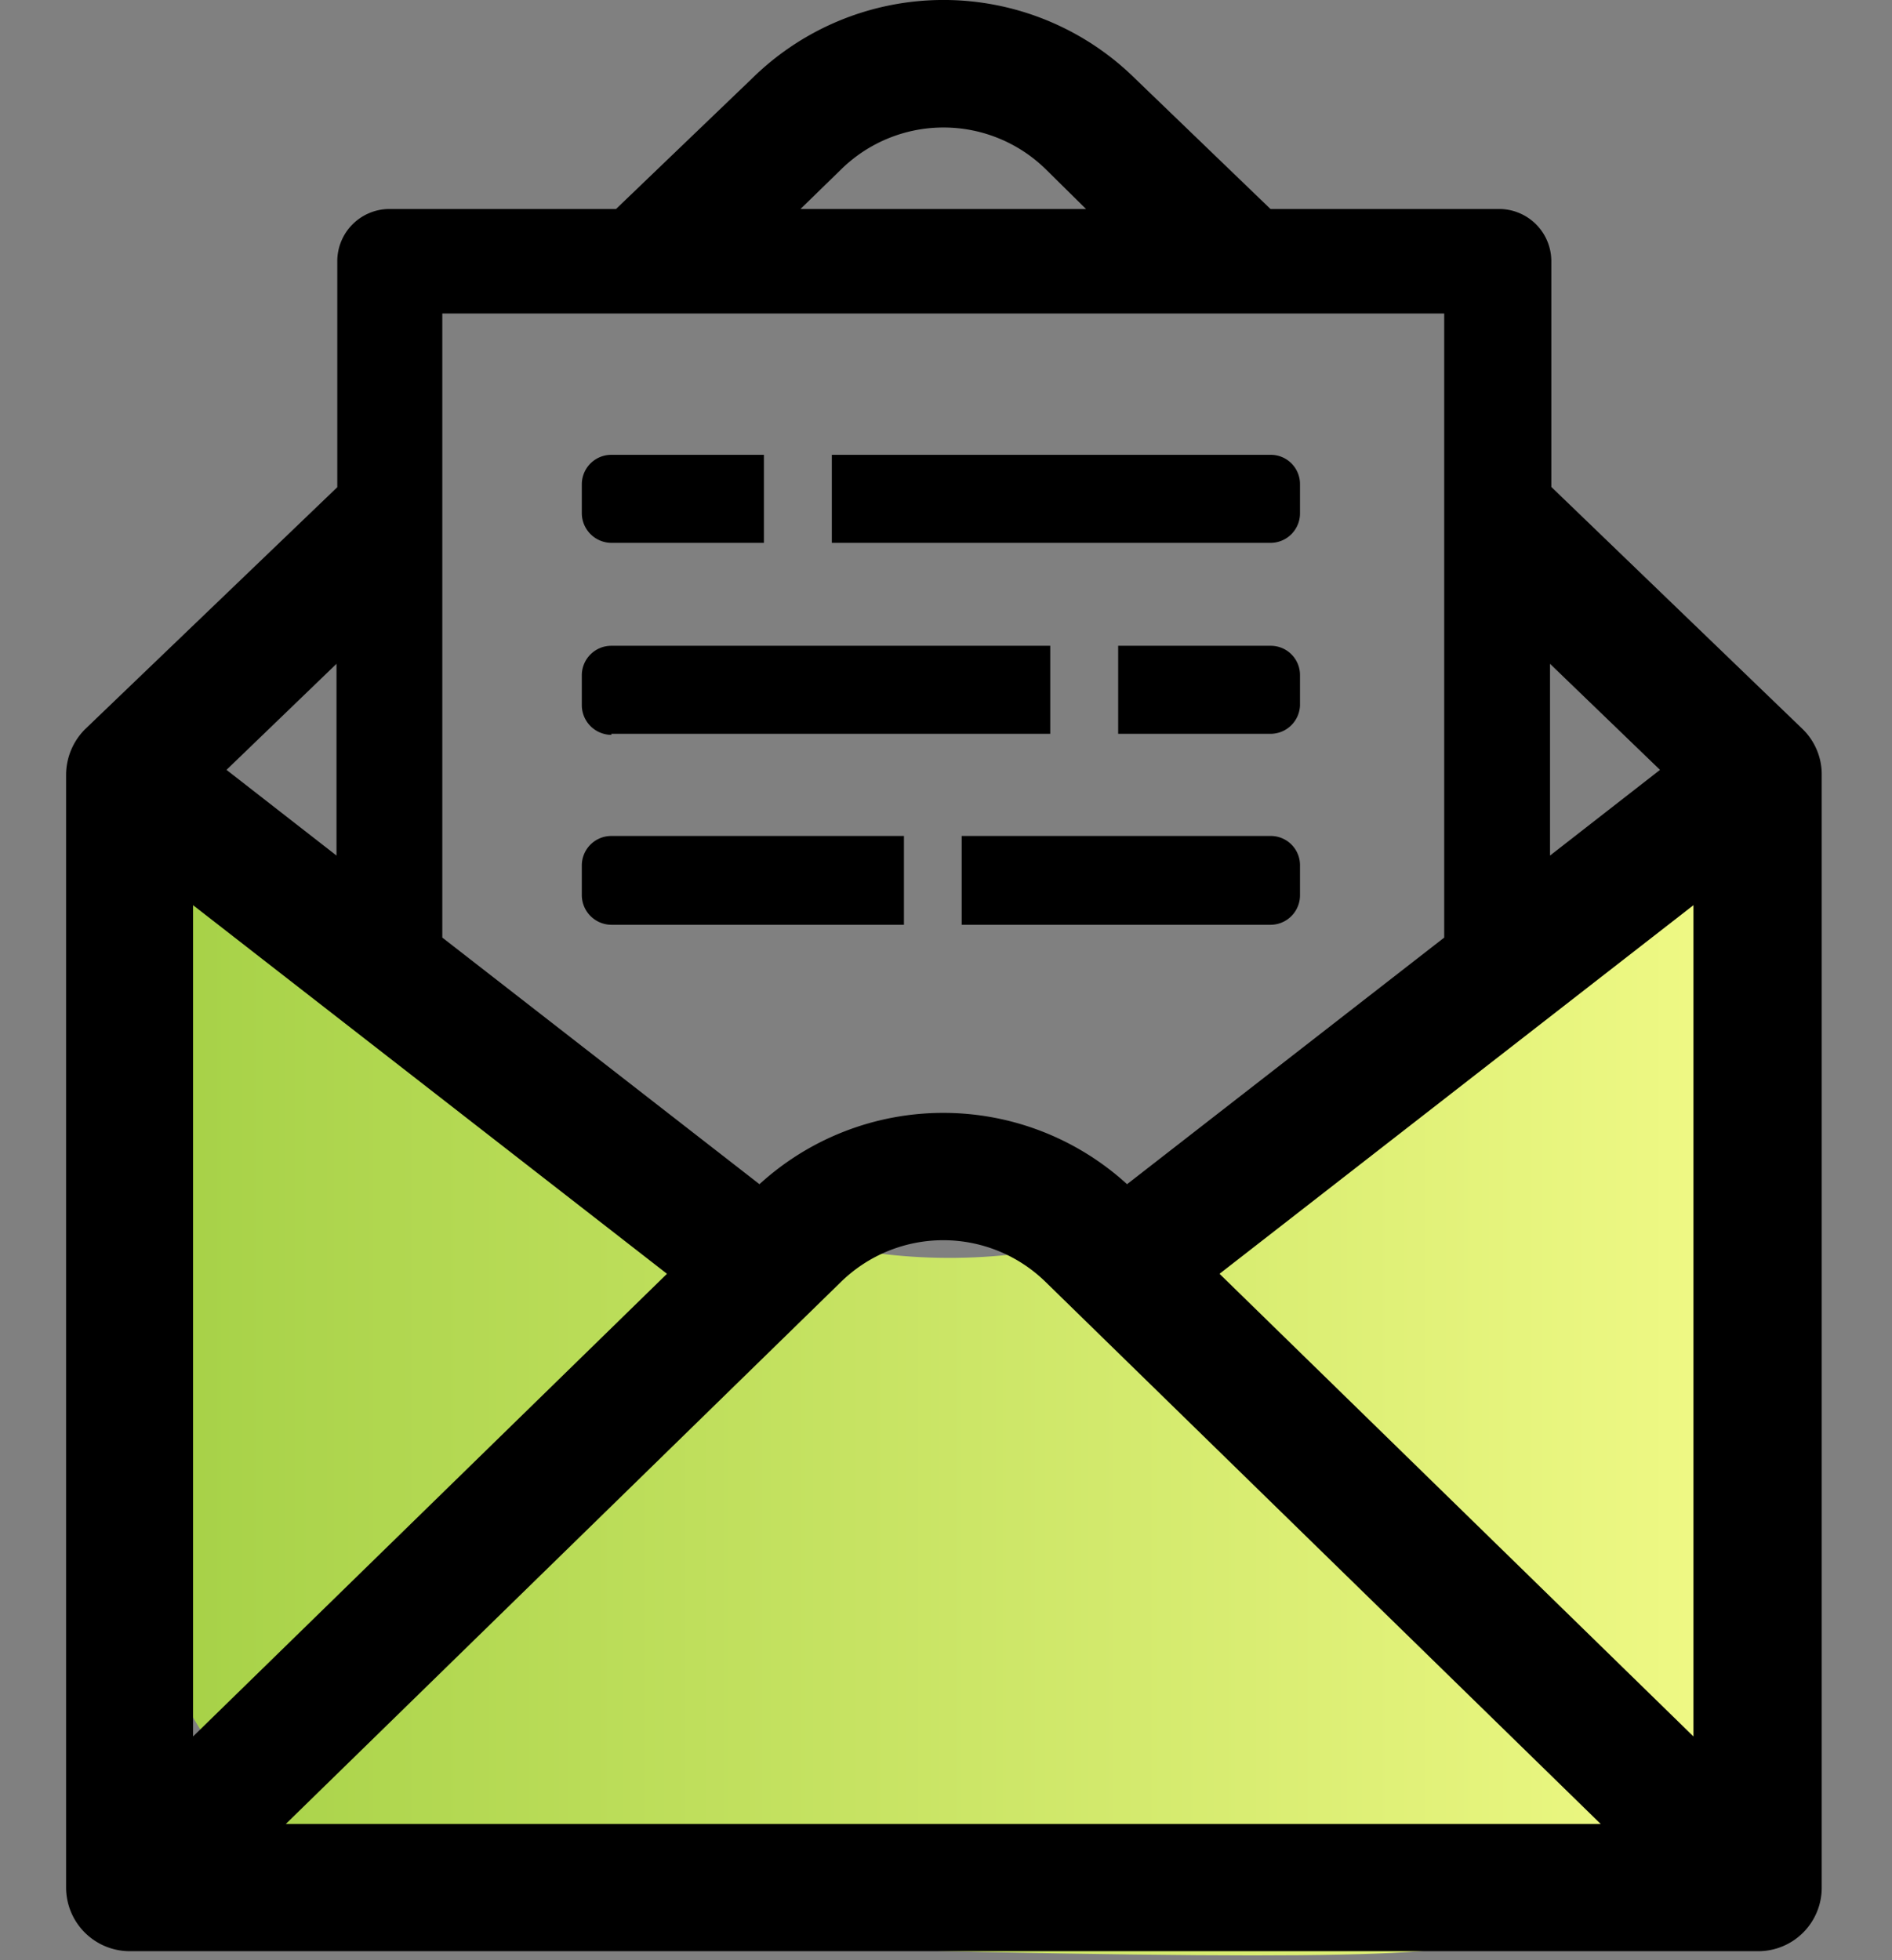 <svg id="Layer_1" data-name="Layer 1" xmlns="http://www.w3.org/2000/svg" xmlns:xlink="http://www.w3.org/1999/xlink" viewBox="0 0 72.42 75.04"><rect x="0" y="0" width="72.42" height="75.04" fill="#808080" stroke="none"/><defs><style>.cls-1{fill:none;}.cls-2{clip-path:url(#clip-path);}.cls-3{fill:url(#linear-gradient);}</style><clipPath id="clip-path"><path class="cls-1" d="M7.08,34.39C0,37.93,1,65,14,72.72c1.55.94,3.24,1.56,23.59,2,17.41.35,19,0,20.64-1,13.17-7.28,14.22-35.78,6.88-39.32C59,31.46,52,48,36.57,48.15c-7.26.08-12.78-3.49-17.23-7.07S11.59,34,8.65,34a3.46,3.46,0,0,0-1.57.38"/></clipPath><linearGradient id="linear-gradient" x1="-457.46" y1="1931.53" x2="-456.46" y2="1931.53" gradientTransform="matrix(-66.91, 0, 0, 66.91, -30540.19, -129190.04)" gradientUnits="userSpaceOnUse"><stop offset="0" stop-color="#f3fb88"/><stop offset="0.99" stop-color="#a0ce42"/><stop offset="1" stop-color="#a0ce42"/></linearGradient></defs><title>Contact-Page-Title-Intro-Image</title><g class="cls-2"><rect class="cls-3" y="31.46" width="72.42" height="43.58"/></g><path d="M69,27.91l-9.62-9.27V10a2,2,0,0,0-2-2H48.63L43.44,3A10.44,10.44,0,0,0,28.79,3L23.58,8H14.91a2,2,0,0,0-2,2v8.65L3.26,27.91a2.48,2.48,0,0,0-.73,1.76h0V72.25A2.44,2.44,0,0,0,5,74.69h62.3a2.43,2.43,0,0,0,2.43-2.44V29.67h0A2.42,2.42,0,0,0,69,27.91M7.39,34.65,25.53,48.76,7.39,66.47ZM32.18,49.08a5.6,5.6,0,0,1,7.85,0L61.27,69.82H10.94Zm14.5-.32L64.82,34.65V66.47ZM63.54,29.47l-4.21,3.28V25.41ZM32.18,6.5a5.59,5.59,0,0,1,7.87,0L41.57,8H30.64ZM55.28,12V35.89L43.14,45.33a10.43,10.43,0,0,0-14.07,0L16.93,35.89V12ZM12.88,25.41v7.34L8.67,29.47Z"/><path d="M23.4,20.78h5.84V17.41H23.4a1.13,1.13,0,0,0-1.13,1.13v1.11a1.14,1.14,0,0,0,1.13,1.13"/><path d="M49.76,19.65V18.54a1.12,1.12,0,0,0-1.12-1.13H31.84v3.37h16.8a1.13,1.13,0,0,0,1.12-1.13"/><path d="M48.64,24.72H42.8v3.37h5.84A1.13,1.13,0,0,0,49.76,27V25.84a1.12,1.12,0,0,0-1.12-1.12"/><path d="M23.4,28.09H40.2V24.72H23.4a1.13,1.13,0,0,0-1.13,1.12V27a1.14,1.14,0,0,0,1.13,1.13"/><path d="M23.4,35.4H34.6V32H23.4a1.13,1.13,0,0,0-1.13,1.12v1.12A1.14,1.14,0,0,0,23.4,35.4"/><path d="M48.64,32H36.81V35.4H48.64a1.13,1.13,0,0,0,1.12-1.13V33.15A1.12,1.12,0,0,0,48.64,32"/></svg>